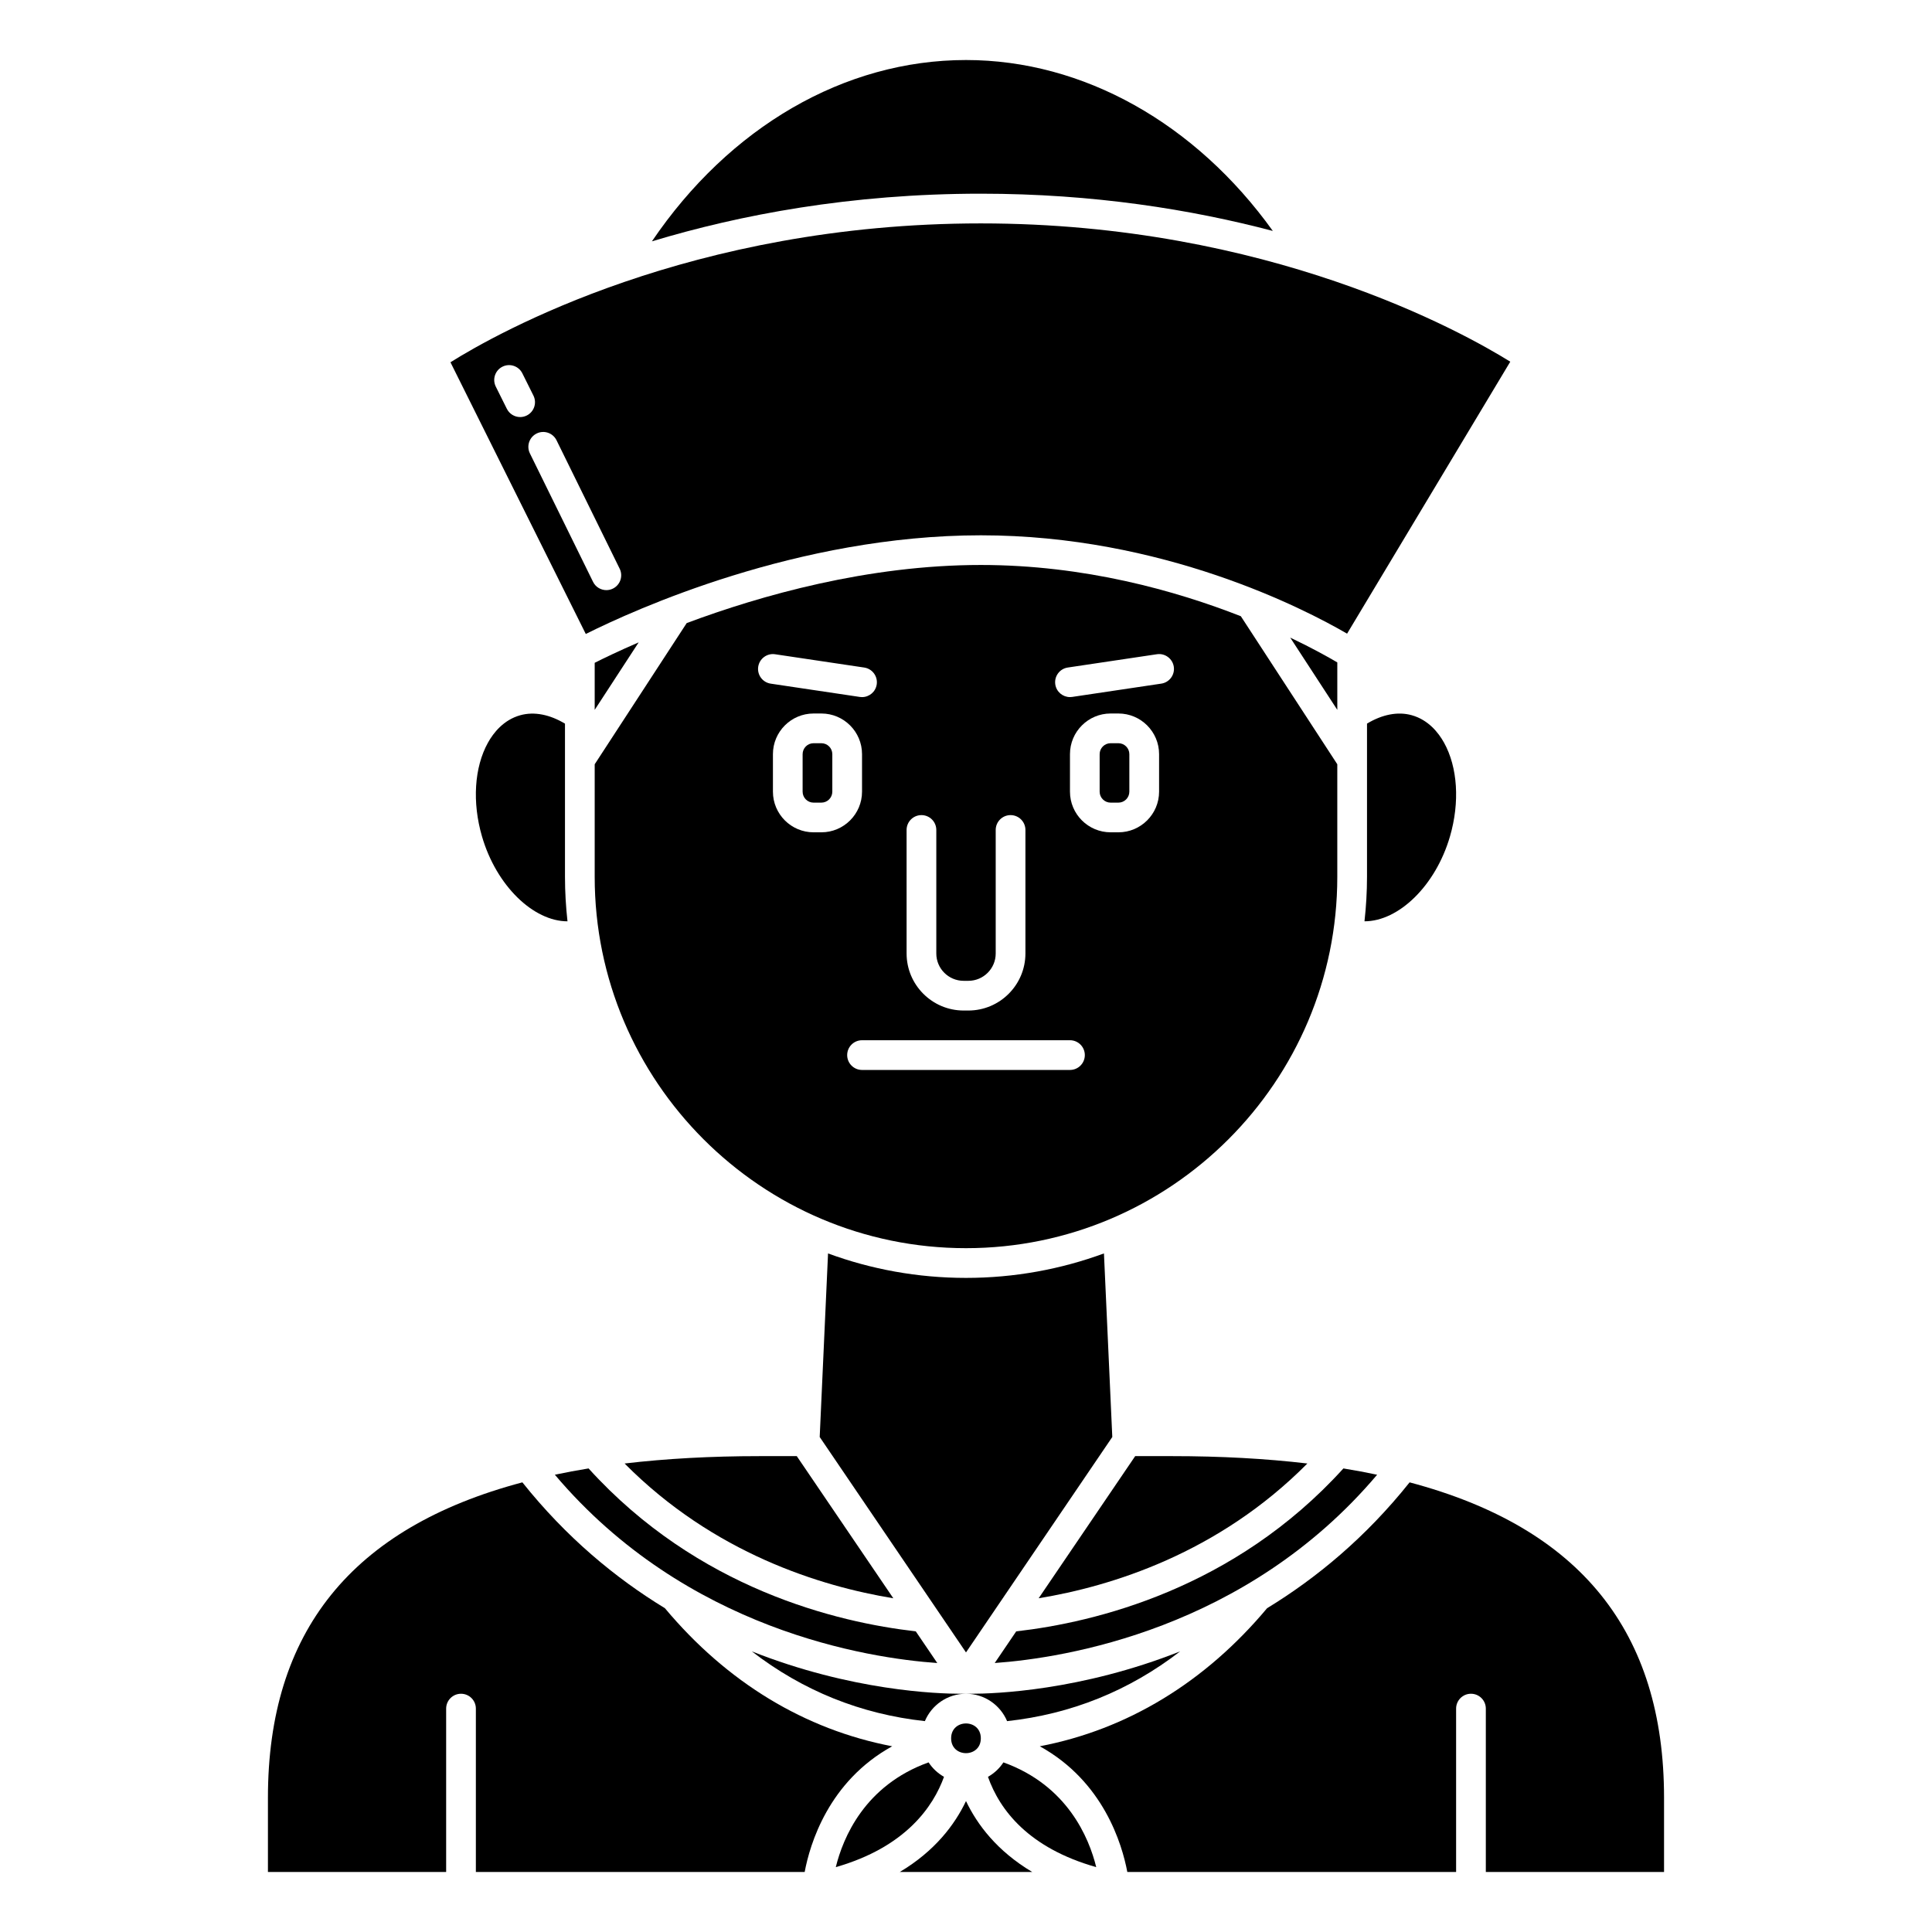<?xml version="1.0" encoding="UTF-8"?>
<!-- Uploaded to: SVG Repo, www.svgrepo.com, Generator: SVG Repo Mixer Tools -->
<svg fill="#000000" width="800px" height="800px" version="1.1" viewBox="144 144 512 512" xmlns="http://www.w3.org/2000/svg">
 <g>
  <path d="m361.67 340.96h-2.07c-1.598 0-2.898 1.305-2.898 2.902v9.941c0 1.598 1.301 2.902 2.898 2.902h2.07c1.602 0 2.902-1.305 2.902-2.902v-9.941c0-1.598-1.301-2.902-2.902-2.902z"/>
  <path d="m392.39 584.72-5.703-8.395c-20.809-2.371-57.77-11.234-86.711-43.176-3.07 0.496-6.035 1.059-8.934 1.668 34.797 41.156 83 48.621 101.35 49.902z"/>
  <path d="m440.39 340.96h-2.07c-1.598 0-2.902 1.305-2.902 2.902v9.941c0 1.598 1.305 2.902 2.902 2.902h2.07c1.598 0 2.898-1.305 2.898-2.902v-9.941c0-1.598-1.301-2.902-2.898-2.902z"/>
  <path d="m301.6 332.12 11.656-17.887c-5.379 2.328-9.375 4.266-11.656 5.418z"/>
  <path d="m301.6 376.38c0 54.258 44.141 98.398 98.398 98.398 54.258 0 98.398-44.141 98.398-98.398v-29.844l-25.562-39.23c-17.266-6.769-41.449-13.582-68.898-13.582-29.938 0-58.324 8.07-77.953 15.395l-24.383 37.418zm58.004-11.809c-5.938 0-10.77-4.832-10.77-10.773v-9.941c0-5.941 4.832-10.773 10.77-10.773h2.07c5.941 0 10.773 4.832 10.773 10.773v9.941c0 5.941-4.832 10.773-10.773 10.773zm67.949 62.977h-55.105c-2.172 0-3.938-1.762-3.938-3.938 0-2.172 1.762-3.938 3.938-3.938h55.105c2.172 0 3.938 1.762 3.938 3.938s-1.766 3.938-3.938 3.938zm23.617-73.75c0 5.941-4.836 10.773-10.773 10.773h-2.07c-5.941 0-10.773-4.832-10.773-10.773v-9.941c0-5.941 4.832-10.773 10.773-10.773h2.07c5.938 0 10.773 4.832 10.773 10.773zm-24.195-32.895 23.617-3.523c2.133-0.328 4.152 1.16 4.477 3.312 0.32 2.148-1.16 4.152-3.312 4.477l-23.617 3.523c-0.195 0.027-0.395 0.043-0.586 0.043-1.918 0-3.598-1.402-3.891-3.356-0.32-2.152 1.16-4.156 3.312-4.477zm-42.719 43.047c0-2.172 1.762-3.938 3.938-3.938 2.172 0 3.938 1.762 3.938 3.938v32.73c-0.004 4 3.25 7.25 7.246 7.25h1.242c4.004 0 7.254-3.25 7.254-7.25v-32.73c0-2.172 1.762-3.938 3.938-3.938 2.172 0 3.938 1.762 3.938 3.938v32.73c-0.004 8.336-6.789 15.121-15.125 15.121h-1.242c-8.34 0-15.125-6.785-15.125-15.121zm-34.844-46.566 23.617 3.523c2.148 0.324 3.633 2.32 3.312 4.477-0.293 1.953-1.973 3.356-3.891 3.356-0.191 0-0.391-0.012-0.586-0.043l-23.617-3.523c-2.148-0.324-3.633-2.32-3.312-4.477 0.324-2.152 2.34-3.641 4.477-3.312z"/>
  <path d="m281.86 333.55c-4.418 1.238-7.086 4.641-8.551 7.273-3.617 6.519-4.207 15.809-1.574 24.844 3.809 13.078 13.625 22.492 22.656 22.492-0.426-3.871-0.664-7.793-0.664-11.773v-40.613c-4.008-2.406-8.156-3.266-11.867-2.223z"/>
  <path d="m481.31 205.2c-20.473-28.52-50.211-45.293-81.309-45.293-32.277 0-62.73 17.797-83.238 48.051 23.266-7.019 52.629-12.629 87.172-12.629 29.863 0 55.84 4.199 77.375 9.871z"/>
  <path d="m403.93 604.67c0 5.246-7.871 5.246-7.871 0 0-5.25 7.871-5.25 7.871 0"/>
  <path d="m403.93 285.86c48.113 0 85.699 19.469 97.062 26.066l43.246-72.074c-12.691-7.891-64.145-36.648-140.31-36.648-76.793 0-128.31 29.125-140.55 36.801l35.863 72.008c12.656-6.336 56.141-26.152 104.68-26.152zm-122.08-31.336c-1.449 0-2.836-0.801-3.527-2.18l-2.934-5.891c-0.969-1.949-0.176-4.309 1.766-5.277 1.949-0.977 4.309-0.176 5.277 1.766l2.934 5.891c0.969 1.949 0.176 4.309-1.766 5.277-0.562 0.281-1.164 0.414-1.75 0.414zm4.367 4.359c1.953-0.969 4.309-0.156 5.269 1.793l16.734 34.039c0.961 1.953 0.156 4.309-1.793 5.269-0.559 0.277-1.148 0.406-1.73 0.406-1.457 0-2.856-0.809-3.535-2.199l-16.734-34.039c-0.961-1.945-0.156-4.309 1.789-5.269z"/>
  <path d="m410.89 600.12c16.98-1.852 32.328-8.039 45.863-18.488-26.371 10.449-49.168 11.23-55.34 11.23-0.719 0-1.168-0.012-1.418-0.016-0.246 0.008-0.695 0.016-1.418 0.016-6.164 0-28.961-0.781-55.336-11.23 13.535 10.445 28.883 16.633 45.859 18.484 1.785-4.258 5.992-7.258 10.895-7.258 4.898 0 9.105 3.004 10.895 7.262z"/>
  <path d="m498.4 319.55c-2.231-1.324-6.504-3.731-12.477-6.578l12.477 19.148z"/>
  <path d="m380.44 606.78c-23.145-4.422-43.777-16.914-60.238-36.594-13.098-7.981-26.16-18.789-37.766-33.348-45.258 12.008-67.43 39.648-67.43 83.578v19.68h47.23v-43.297c0-2.172 1.762-3.938 3.938-3.938 2.172 0 3.938 1.762 3.938 3.938v43.297h87.137c1.383-7.363 6.301-23.996 23.191-33.316z"/>
  <path d="m528.26 365.66c2.633-9.043 2.043-18.328-1.574-24.844-1.465-2.633-4.133-6.035-8.551-7.273-3.707-1.047-7.856-0.188-11.863 2.219v40.617c0 3.984-0.238 7.906-0.668 11.777 9.027 0.012 18.852-9.414 22.656-22.496z"/>
  <path d="m508.95 534.82c-2.902-0.609-5.863-1.172-8.934-1.668-28.945 31.945-65.898 40.805-86.707 43.176l-5.695 8.387c18.359-1.309 66.598-8.82 101.34-49.895z"/>
  <path d="m454.66 529.89h-9.824l-25.582 37.668c19.219-3.16 47.602-11.898 71.211-35.715-10.965-1.293-22.883-1.953-35.805-1.953z"/>
  <path d="m409.91 611.05c-1.027 1.594-2.441 2.891-4.09 3.832 3.129 8.812 10.746 18.844 28.691 23.93-1.902-7.754-7.637-21.668-24.602-27.762z"/>
  <path d="m400 621.3c-2.965 6.234-8.238 13.254-17.547 18.793h35.094c-9.309-5.543-14.586-12.566-17.547-18.793z"/>
  <path d="m394.17 614.88c-1.645-0.945-3.055-2.242-4.082-3.832-16.957 6.09-22.688 19.992-24.594 27.762 18.559-5.316 25.832-16.078 28.676-23.93z"/>
  <path d="m345.33 529.89c-12.922 0-24.836 0.66-35.805 1.953 23.609 23.816 51.996 32.559 71.215 35.719l-25.586-37.672z"/>
  <path d="m438.77 524.82-2.211-48.648c-11.406 4.191-23.723 6.484-36.559 6.484-12.84 0-25.156-2.289-36.559-6.484l-2.211 48.648 38.77 57.09z"/>
  <path d="m517.56 536.84c-11.609 14.555-24.672 25.367-37.77 33.352-16.457 19.676-37.094 32.168-60.234 36.59 16.891 9.32 21.809 25.953 23.195 33.316l87.133-0.004v-43.297c0-2.172 1.762-3.938 3.938-3.938 2.172 0 3.938 1.762 3.938 3.938v43.297h47.23v-19.68c0-43.93-22.176-71.57-67.43-83.574z"/>
 </g>
</svg>